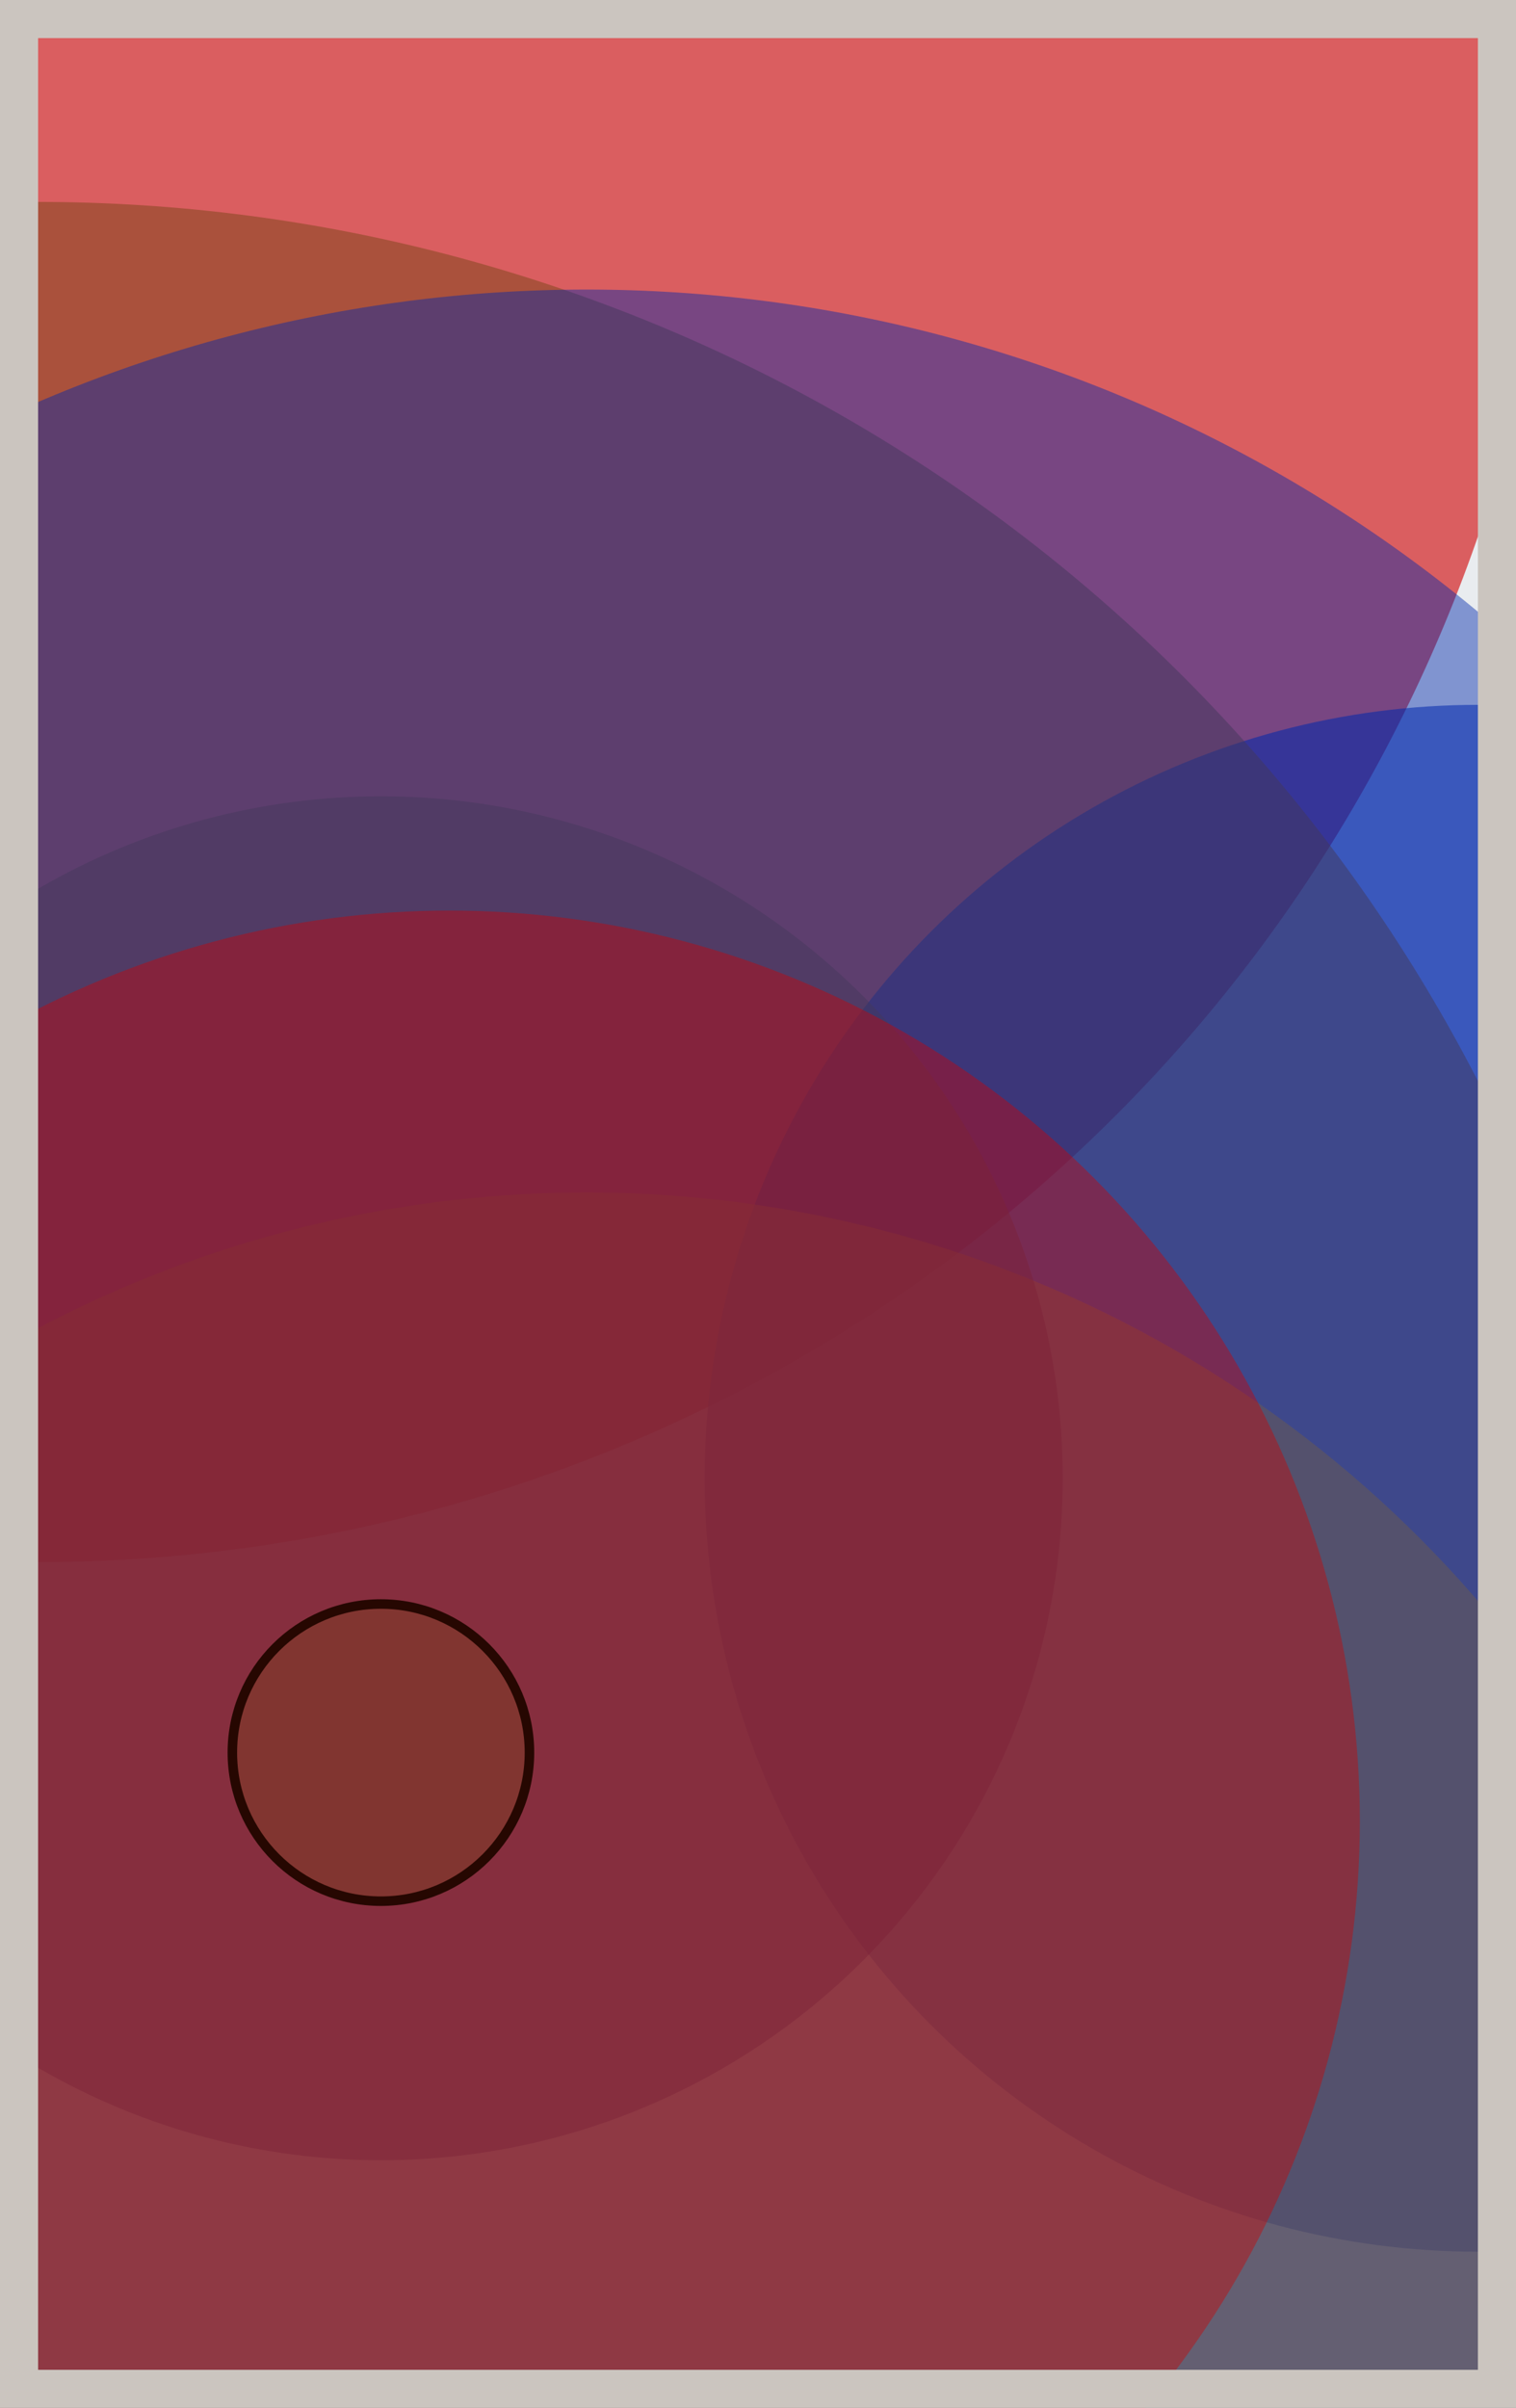 <svg width="398" height="632" viewBox="0 0 398 632" fill="none" xmlns="http://www.w3.org/2000/svg"><rect x="0" y="0" width="398" height="632" fill="#e9ecef"/><circle cx="10" cy="10" r="400" fill="#D00000" fill-opacity="0.6"><animate attributeName="r" values="400;2;400" dur="21.2" repeatCount="indefinite" /></circle><circle cx="388" cy="388" r="203" fill="#0029AB" fill-opacity="0.55"><animate attributeName="r" values="203;2;203" dur="18.8" repeatCount="indefinite" /></circle><circle cx="154" cy="622" r="309" fill="#FFC300" fill-opacity="0.53"><animate attributeName="r" values="309;2;309" dur="17.2" repeatCount="indefinite" /></circle><circle cx="10" cy="478" r="425" fill="#7A4419" fill-opacity="0.50"><animate attributeName="r" values="425;2;425" dur="16.4" repeatCount="indefinite" /></circle><circle cx="100" cy="388" r="179" fill="#7A4419" fill-opacity="0.47"><animate attributeName="r" values="179;2;179" dur="14.8" repeatCount="indefinite" /></circle><circle cx="154" cy="442" r="366" fill="#0029AB" fill-opacity="0.45"><animate attributeName="r" values="366;2;366" dur="12.4" repeatCount="indefinite" /></circle><circle cx="118" cy="478" r="239" fill="#D00000" fill-opacity="0.40"><animate attributeName="r" values="239;2;239" dur="11.6" repeatCount="indefinite" /></circle><circle cx="100" cy="460" r="39" fill="#7A4419" fill-opacity="0.35" stroke="#260701" stroke-width="2.5"><animate attributeName="r" values="39;2;39" dur="9.2" repeatCount="indefinite" /></circle><rect x="5" y="5" width="388" height="622" stroke="#cbc5bf" stroke-width="10"/></svg>